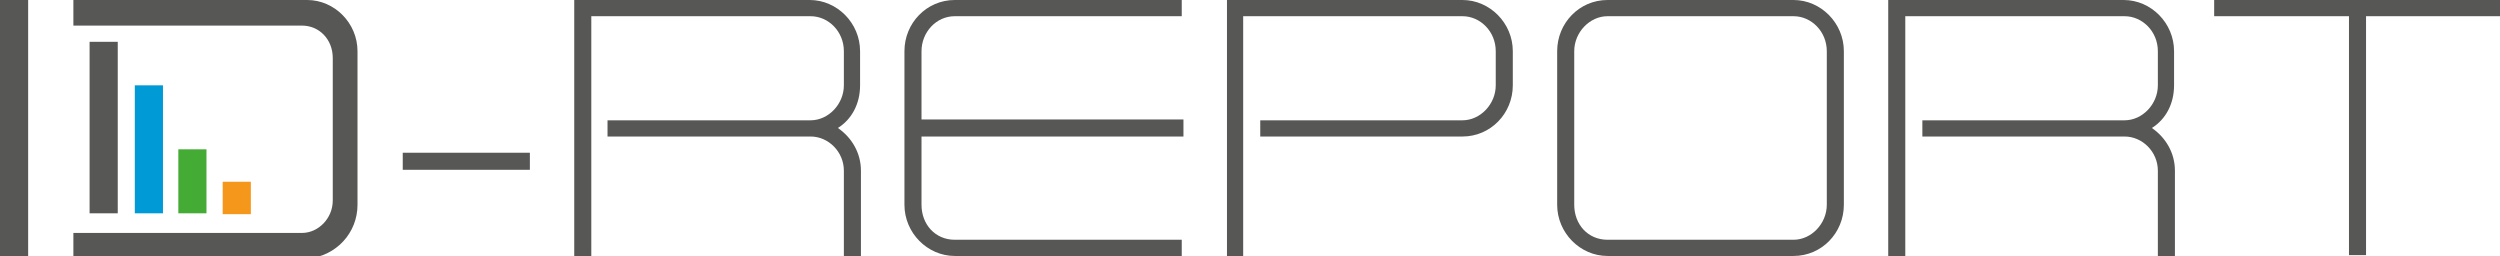 <svg enable-background="new 0 0 293 30" viewBox="0 0 293 30" xmlns="http://www.w3.org/2000/svg" xmlns:xlink="http://www.w3.org/1999/xlink"><clipPath id="a"><path d="m0 0h293v30h-293z"/></clipPath><clipPath id="b"><path d="m0 0h293v30h-293z"/></clipPath><path clip-path="url(#a)" d="m293 0h-33.5v1.9h15.8v28h2v-28h15.7zm-38.2 10v-4c0-3.3-2.7-6-5.9-6h-27.6v30h2v-28.1h25.7c2.1 0 3.9 1.8 3.9 4.1v4c0 2.2-1.8 4.1-3.9 4.1h-23.7v1.9h23.7c2.1 0 3.9 1.8 3.9 4v10h2v-10c0-2.1-1.1-3.9-2.7-5 1.6-1 2.6-2.8 2.6-5m-66.4-8.1h21.8c2.1 0 3.9 1.8 3.9 4.1v18c0 2.2-1.8 4.1-3.9 4.1h-21.8c-2.3 0-3.9-1.8-3.9-4.1v-18c0-2.2 1.8-4.1 3.9-4.1m21.8 28.1c3.3 0 5.9-2.7 5.9-6v-18c0-3.3-2.7-6-5.9-6h-21.8c-3.3 0-5.9 2.7-5.9 6v18c0 3.3 2.7 6 5.9 6zm-64.5 0v-28.1h25.7c2.1 0 3.9 1.8 3.9 4.1v4c0 2.2-1.8 4.1-3.9 4.1h-23.7v1.9h23.7c3.3 0 5.9-2.7 5.9-6v-4c0-3.3-2.7-6-5.9-6h-27.6v30zm-33.8-28.1h26.6v-1.9h-26.6c-3.3 0-5.9 2.7-5.9 6v18c0 3.3 2.7 6 5.9 6h26.6v-1.9h-26.6c-2.3 0-3.9-1.8-3.9-4.1v-8h30.7v-2h-30.7v-8c0-2.2 1.7-4.1 3.9-4.1m-11.1 8.1v-4c0-3.3-2.7-6-5.9-6h-27.6v30h2v-28.1h25.7c2.1 0 3.9 1.8 3.9 4.1v4c0 2.2-1.8 4.1-3.9 4.1h-23.8v1.9h23.8c2.1 0 3.9 1.8 3.9 4v10h2v-10c0-2.1-1.1-3.9-2.7-5 1.6-1 2.6-2.8 2.6-5m-53.6 9.9h14.9v-2h-14.9z" fill="#575756"/><path d="m15.8 10h3.3v15h-3.3z" fill="#009ad7"/><path d="m26.1 21.3h3.3v3.8h-3.3z" fill="#f4971b"/><path d="m20.9 17.5h3.3v7.5h-3.3z" fill="#44ac34"/><g fill="#575756"><path d="m0 0h3.3v30h-3.3z"/><path d="m10.5 4.9h3.3v20.1h-3.3z"/><path clip-path="url(#b)" d="m41.9 24v-18c0-3.3-2.7-6-5.9-6h-27.4v3h3.3.1 23.4c2 0 3.6 1.6 3.6 3.8v16.7c0 2.1-1.7 3.8-3.6 3.8h-23.4-.3-3.1v3h27.5c3.3-.3 5.8-3 5.8-6.3"/></g></svg>